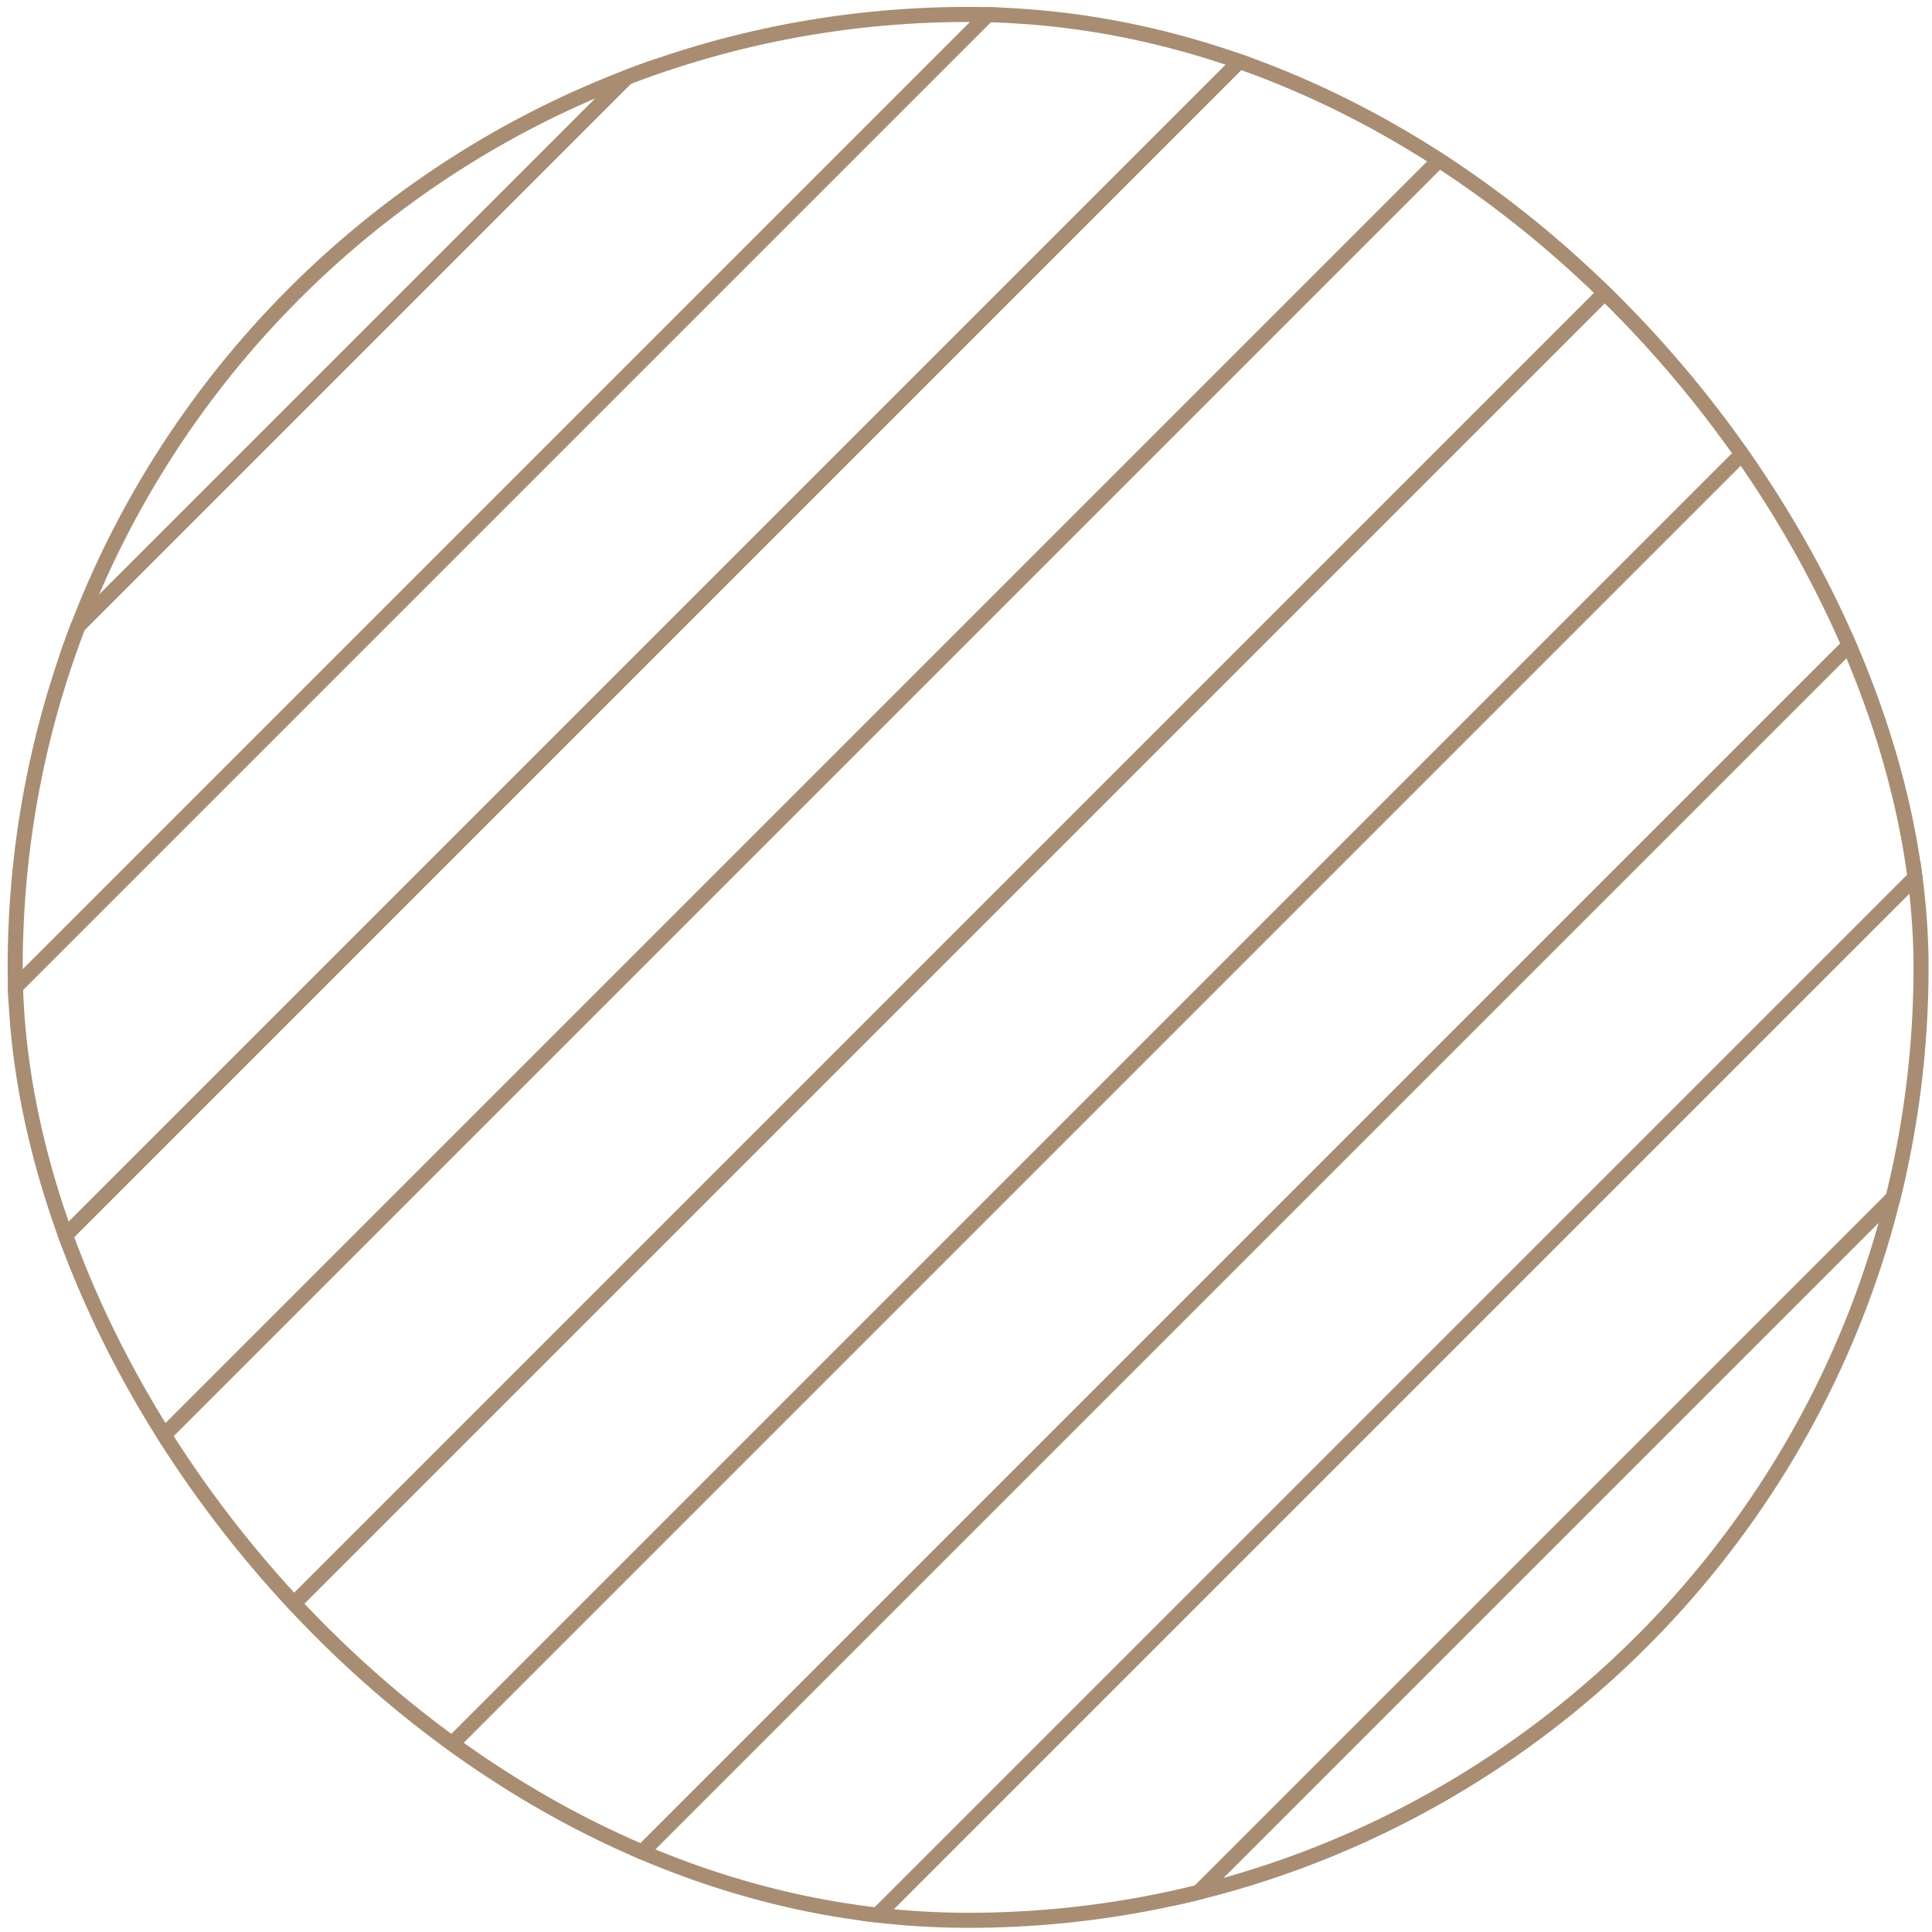 <?xml version="1.0" encoding="UTF-8"?> <svg xmlns="http://www.w3.org/2000/svg" width="84" height="84" viewBox="0 0 84 84" fill="none"><g clip-path="url(#clip0_83_2683)"><path d="M51.23 -20.613L-21.582 52.199" stroke="#A98D72" stroke-width="0.655"></path><path d="M57.716 -14.128L-15.097 58.685" stroke="#A98D72" stroke-width="0.655"></path><path d="M64.201 -7.643L-8.612 65.17" stroke="#A98D72" stroke-width="0.655"></path><path d="M70.686 -1.157L-2.126 71.656" stroke="#A98D72" stroke-width="0.655"></path><path d="M77.172 5.328L4.359 78.141" stroke="#A98D72" stroke-width="0.655"></path><path d="M83.658 11.814L10.845 84.627" stroke="#A98D72" stroke-width="0.655"></path><path d="M90.143 18.299L17.33 91.112" stroke="#A98D72" stroke-width="0.655"></path><path d="M96.628 24.785L23.816 97.597" stroke="#A98D72" stroke-width="0.655"></path><path d="M103.114 31.27L30.301 104.083" stroke="#A98D72" stroke-width="0.655"></path><path d="M109.599 37.756L36.787 110.568" stroke="#A98D72" stroke-width="0.655"></path><path d="M116.085 44.241L43.272 117.054" stroke="#A98D72" stroke-width="0.655"></path><path d="M122.571 50.727L49.758 123.539" stroke="#A98D72" stroke-width="0.655"></path></g><rect x="0.66" y="0.628" width="82.864" height="82.864" rx="41.432" stroke="#A98D72" stroke-width="0.655"></rect><defs><clipPath id="clip0_83_2683"><rect x="0.332" y="0.3" width="83.519" height="83.519" rx="41.76" fill="white"></rect></clipPath></defs></svg> 